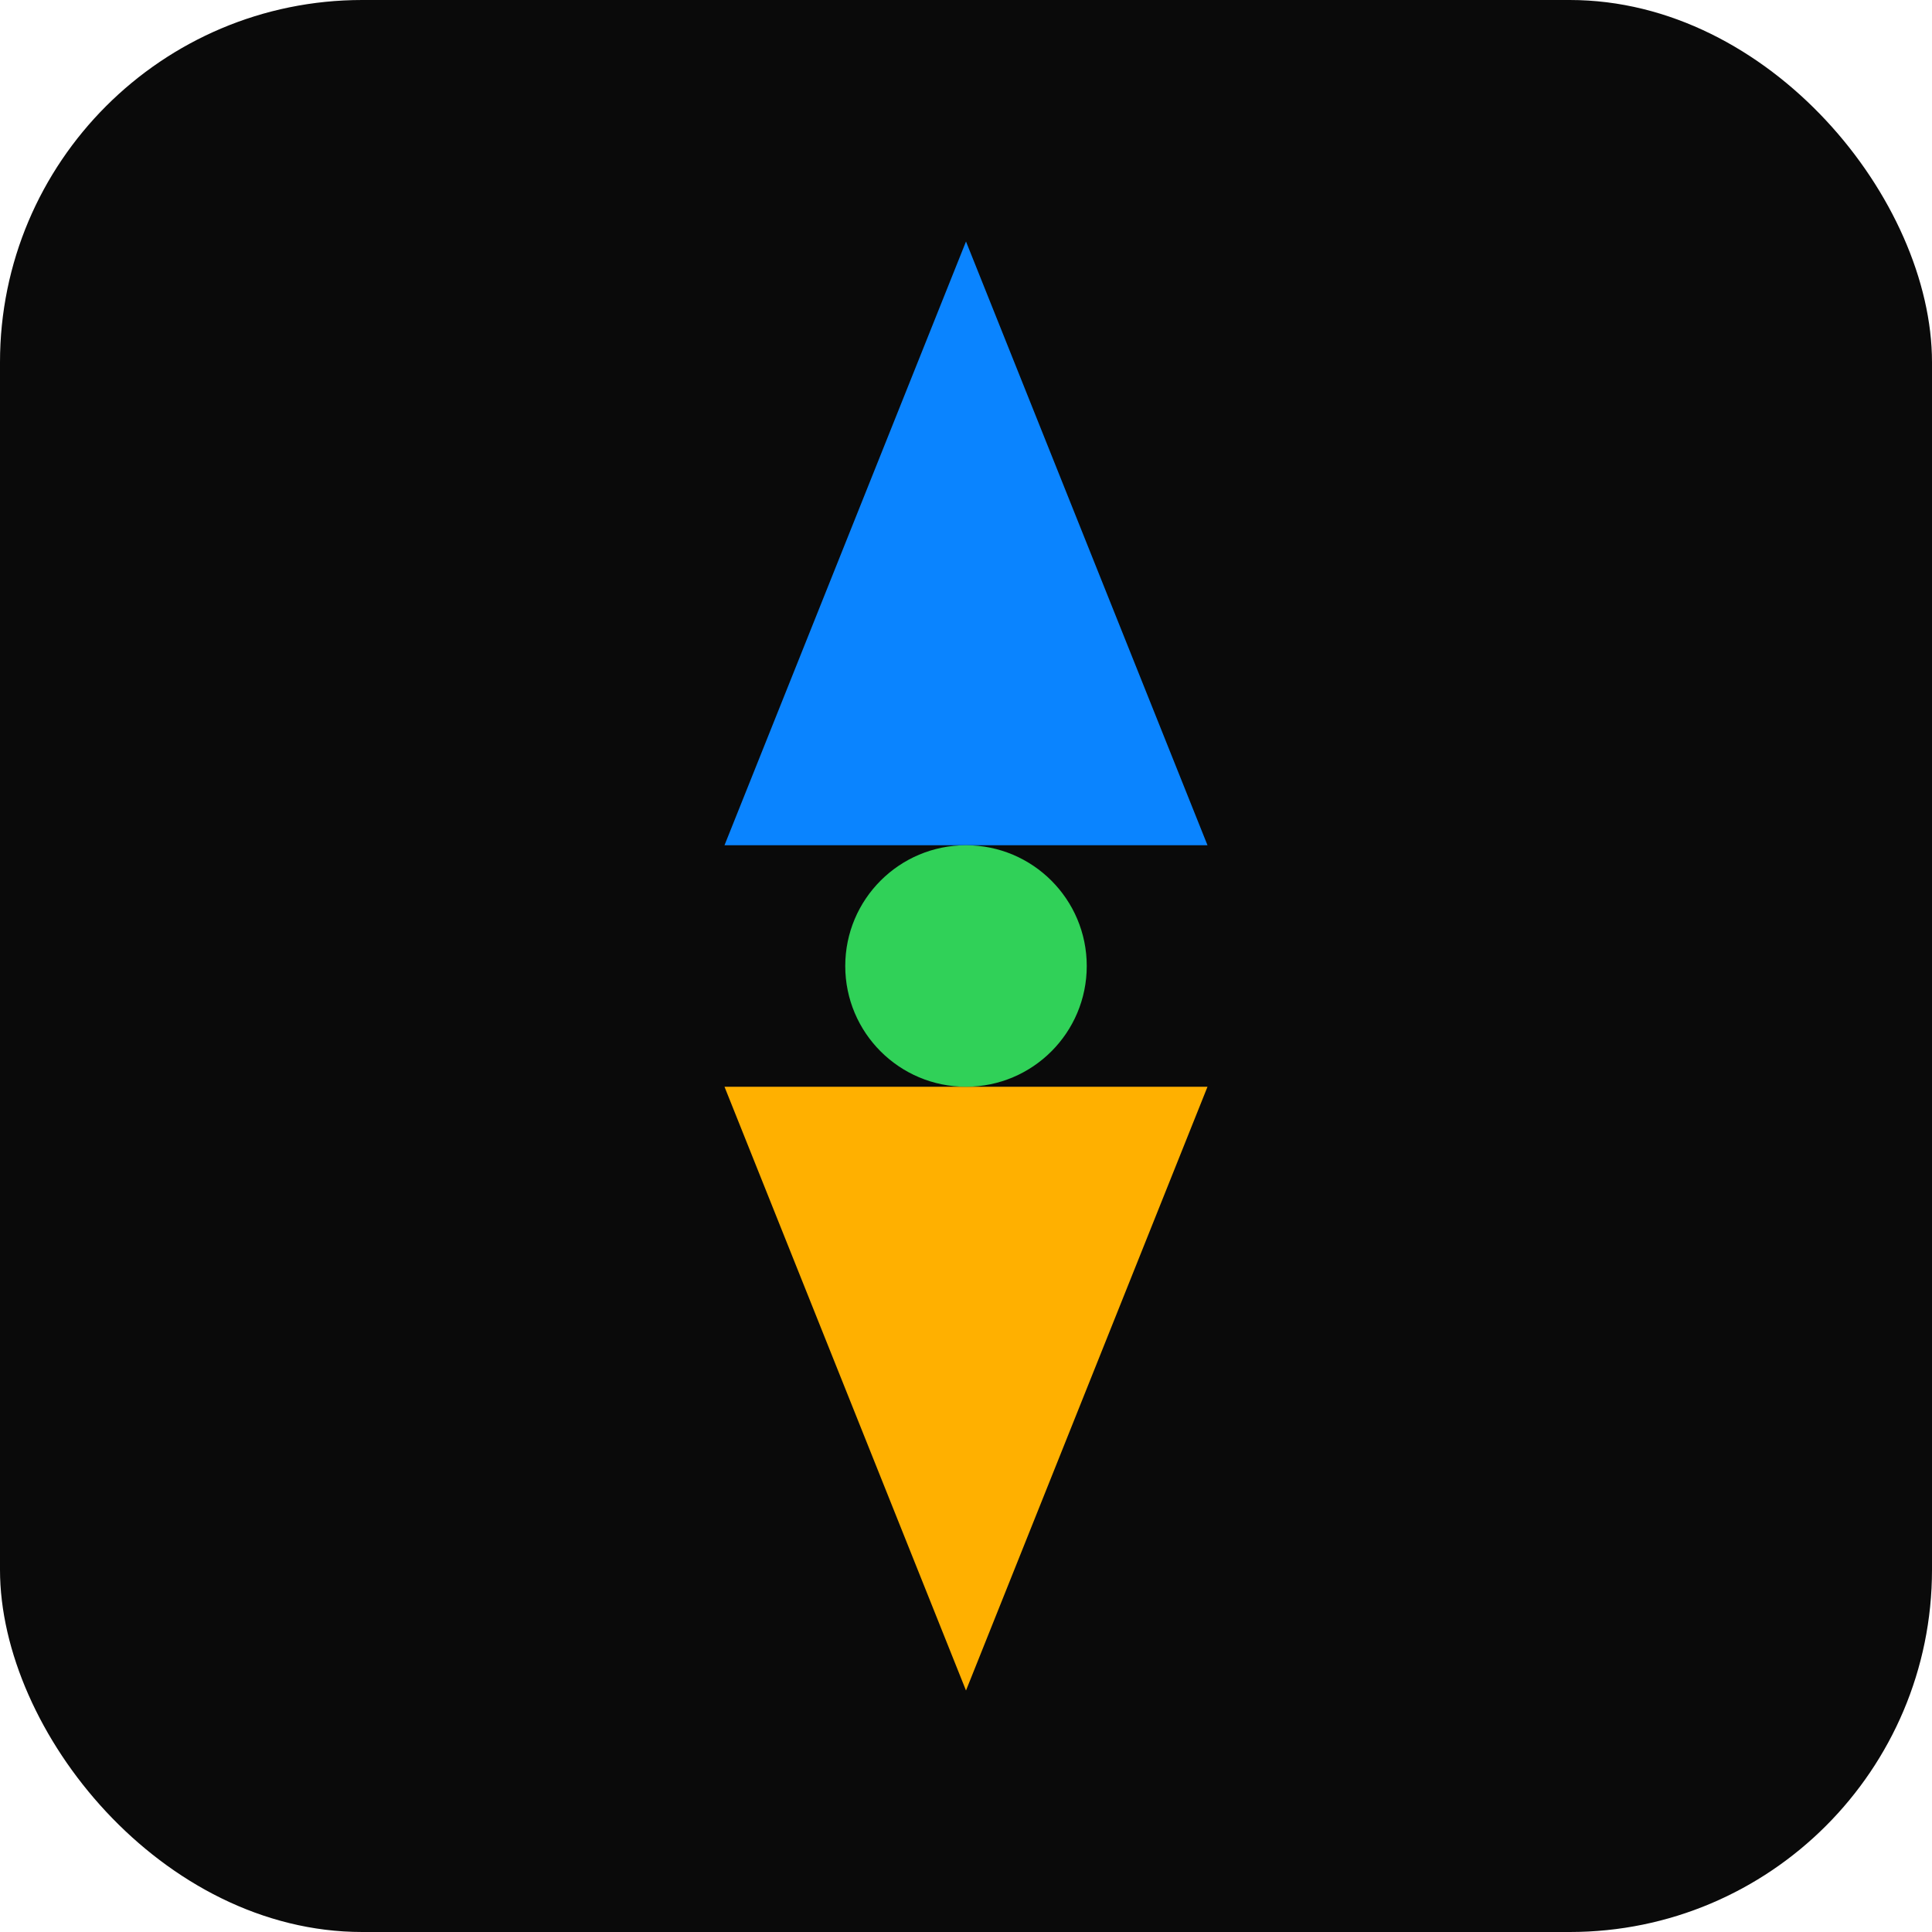 <svg xmlns="http://www.w3.org/2000/svg" viewBox="0 0 32 32">
  <rect width="32" height="32" rx="6" fill="#0a0a0a"/>
  <path d="M16 4L20 14H12L16 4Z" fill="#0a84ff"/>
  <path d="M16 28L12 18H20L16 28Z" fill="#ffb000"/>
  <circle cx="16" cy="16" r="2" fill="#30d158"/>
</svg>

